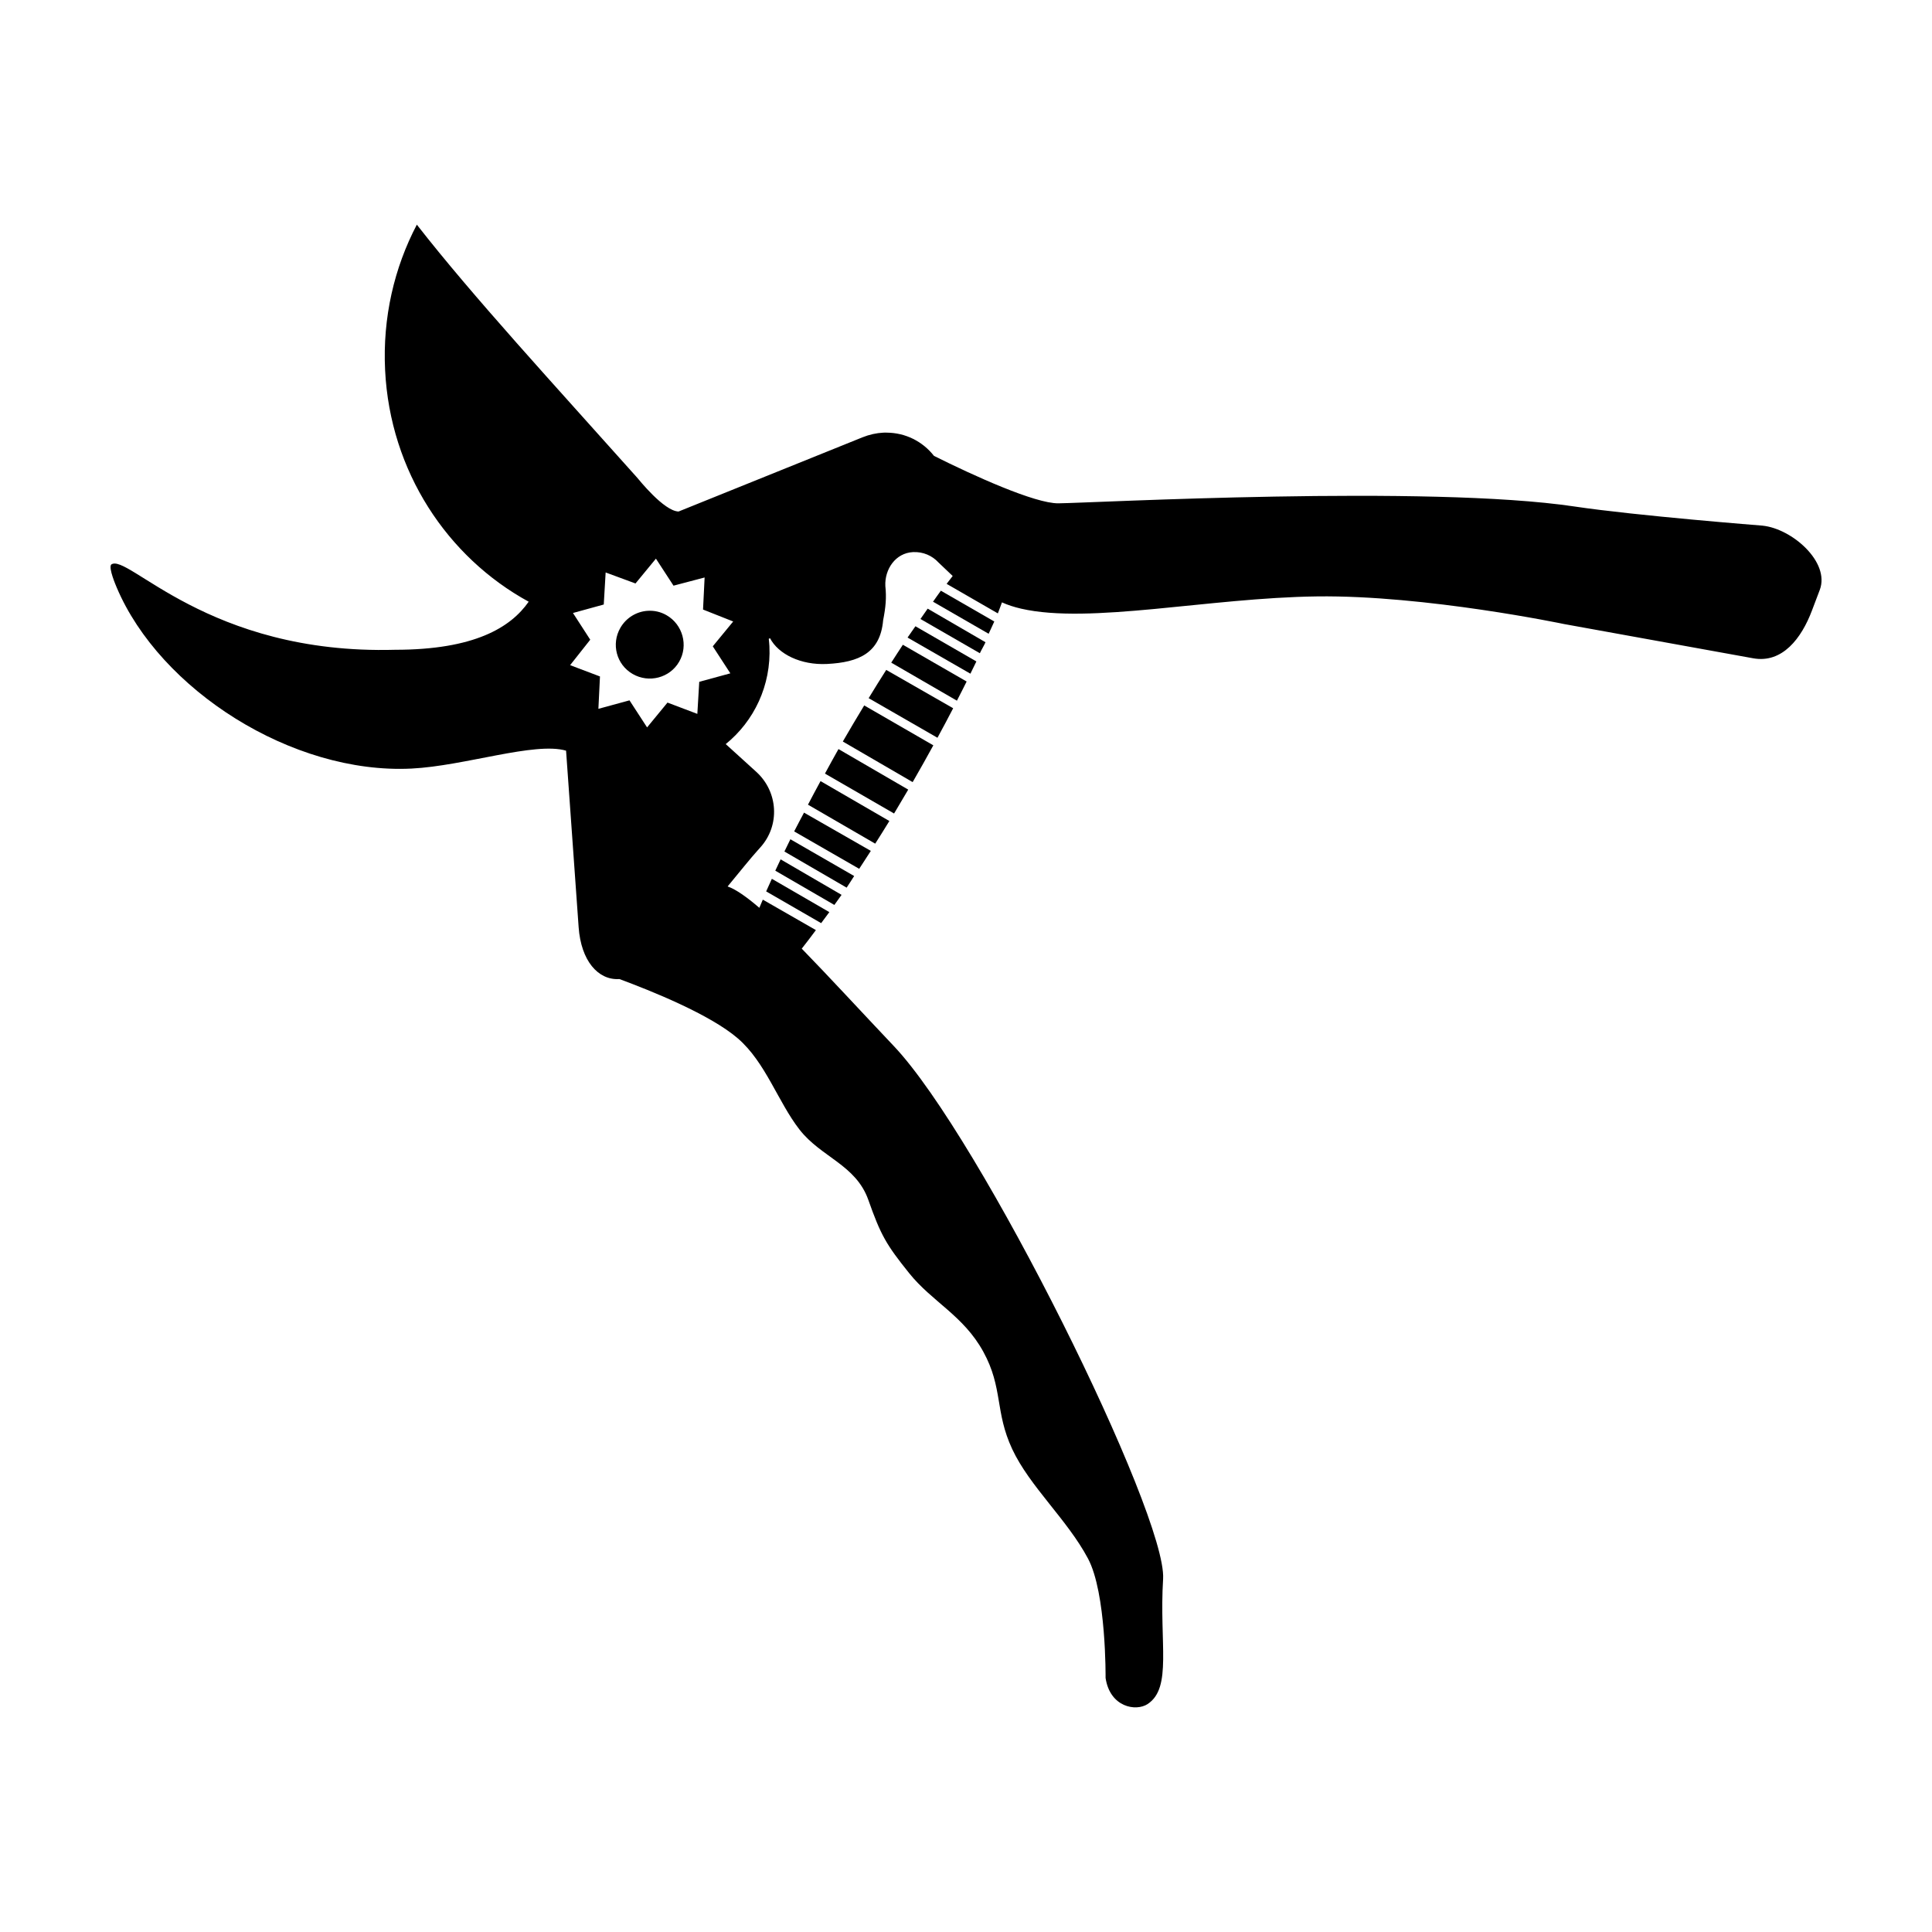 <?xml version="1.0" encoding="UTF-8"?>
<!-- Uploaded to: ICON Repo, www.iconrepo.com, Generator: ICON Repo Mixer Tools -->
<svg fill="#000000" width="800px" height="800px" version="1.1" viewBox="144 144 512 512" xmlns="http://www.w3.org/2000/svg">
 <g>
  <path d="m320.65 307.04c-1.613-0.934-3.352-1.285-5.078-1.164-2.883 0.207-5.606 1.809-7.16 4.492-2.484 4.301-1.055 9.758 3.25 12.242 4.301 2.484 9.84 1.055 12.324-3.25 2.477-4.293 0.965-9.836-3.336-12.32z"/>
  <path d="m393.34 300.54c-0.707 0.934-1.355 1.926-2.082 2.918l14.742 8.496c0.492-1.125 1.043-2.172 1.496-3.25z"/>
  <path d="m362.62 349.01 18.32 10.578c1.254-2.086 2.488-4.176 3.75-6.332l-18.484-10.742c-1.246 2.172-2.414 4.371-3.586 6.496z"/>
  <path d="m367.45 340.35c-0.039 0.07-0.039 0.09-0.082 0.168l18.484 10.742c0.039-0.074 0.121-0.176 0.16-0.25 1.855-3.203 3.621-6.379 5.332-9.492l-18.32-10.574c-1.836 3.035-3.727 6.203-5.574 9.406z"/>
  <path d="m358.12 357.25 17.82 10.328c1.246-1.965 2.5-3.949 3.75-6l-18.238-10.574c-1.152 2.109-2.254 4.191-3.332 6.246z"/>
  <path d="m380.19 319.61 17.402 10.078c0.875-1.715 1.762-3.414 2.578-5.078l-16.902-9.742c-1.027 1.539-2.027 3.125-3.078 4.742z"/>
  <path d="m374.2 329.02 18.238 10.496c1.438-2.648 2.836-5.262 4.16-7.824l-17.738-10.16c-1.555 2.426-3.086 4.914-4.66 7.488z"/>
  <path d="m357.04 359.42c-0.875 1.699-1.758 3.266-2.578 4.914l17.234 9.91c1.031-1.566 2.035-3.113 3.082-4.75l-17.738-10.156c-0.016 0.027 0.012 0.051 0 0.082z"/>
  <path d="m387.93 308.04 15.742 9.074c0.465-0.996 1.062-1.941 1.496-2.91l-15.324-8.906c-0.621 0.855-1.277 1.84-1.914 2.742z"/>
  <path d="m351.88 369.66 16.488 9.578c0.672-0.988 1.316-2.055 1.996-3.082l-16.902-9.742c-0.543 1.098-1.062 2.172-1.582 3.246z"/>
  <path d="m384.51 312.96 16.656 9.574c0.539-1.109 1.074-2.168 1.586-3.246l-16.156-9.324c-0.68 0.98-1.391 1.977-2.086 2.996z"/>
  <path d="m349.46 374.74 15.652 9.078c0.629-0.898 1.273-1.742 1.914-2.672l-16.152-9.406c-0.48 1.02-0.957 2.008-1.414 3z"/>
  <path d="m347.04 380.23 14.574 8.41c0.707-0.957 1.438-1.906 2.168-2.918l-15.234-8.828c-0.516 1.141-1.035 2.246-1.508 3.336z"/>
  <path d="m611.09 283.3s-33.332-2.613-49.871-5.078c-38.699-5.773-127.54-0.934-136.73-0.836-6.227 0.066-22.574-7.375-32.969-12.57-3.055-3.891-7.594-6.117-12.488-6.16-0.277-0.012-0.559-0.023-0.836 0-0.035-0.02-0.059-0.004-0.086 0-1.84 0.09-3.742 0.508-5.578 1.25l-48.707 19.652c-3.918-0.121-10.609-8.574-10.988-8.992-22.059-24.707-43.637-48.129-58.371-67.031-5.992 11.418-9.094 24.637-8.41 38.555 1.32 26.859 16.52 49.609 38.051 61.367-4.762 6.816-14.359 12.734-35.387 12.742-49.762 1.371-71.055-25.961-75.277-22.562-0.676 1.012 1.203 5.379 1.496 6.082 11.461 27.043 46.445 49.523 78.105 47.961 14.086-0.695 32.668-7.16 40.969-4.746l3.332 46.793c0.637 8.891 5.133 14.016 10.66 13.742h0.168c8.211 3.043 23.977 9.332 31.391 15.742 7.344 6.359 10.605 16.809 16.32 24.148 5.715 7.34 14.938 9.309 18.238 18.645 3.301 9.34 4.715 11.801 10.82 19.406 6.109 7.613 14.398 11.234 19.652 20.824 5.254 9.574 3.019 15.898 7.664 25.816 4.644 9.91 14.547 18.621 20.066 28.973 4.887 9.141 4.664 31.641 4.664 31.641 1.152 7.769 8.055 8.977 11.164 6.914 6.535-4.344 3.031-16.062 4.082-33.141 1.047-17.078-48.359-116.95-71.363-141.22-8.812-9.305-17.133-18.363-24.398-25.816 1.219-1.516 2.449-3.188 3.75-4.914l-14.07-8.074c-0.328 0.77-0.609 1.414-0.918 2.168-3.34-2.863-6.223-4.906-8.41-5.664 3.25-3.941 6.219-7.629 7.91-9.492l0.746-0.836c5.297-5.84 4.758-14.777-1.082-20.066l-8.074-7.332c7.488-6.055 12.086-15.551 11.574-25.98-0.031-0.629-0.098-1.246-0.168-1.914l0.332-0.168c2.215 4.246 8.191 7.164 15.074 6.828 8.531-0.418 14.141-2.953 14.902-11.574 0.68-3.477 0.918-5.981 0.586-9.078-0.215-4.414 2.672-8.762 7.332-8.992 2.691-0.133 5.109 0.961 6.746 2.746l3.769 3.586c-0.527 0.695-1.047 1.359-1.605 2.082l13.574 7.828c0.406-1.004 0.715-1.961 1.09-2.918 1.547 0.699 3.219 1.238 5.078 1.668 18.254 4.191 49.691-2.883 78.434-3.25 28.742-0.367 65.449 7.324 65.449 7.324l50.117 9.074c7.734 1.395 12.812-5.305 15.578-12.656l2.082-5.492c2.742-7.359-7.359-16.203-15.176-17zm-273.54 39.141-8.242 2.246-0.504 8.5-7.91-2.996-5.41 6.578-4.66-7.168-8.242 2.246 0.418-8.578-7.91-2.996 5.332-6.746-4.578-7.078 8.16-2.246 0.5-8.496 7.91 2.918 5.414-6.578 4.66 7.16 8.242-2.168-0.418 8.496 7.992 3.164-5.41 6.578z"/>
 </g>
</svg>